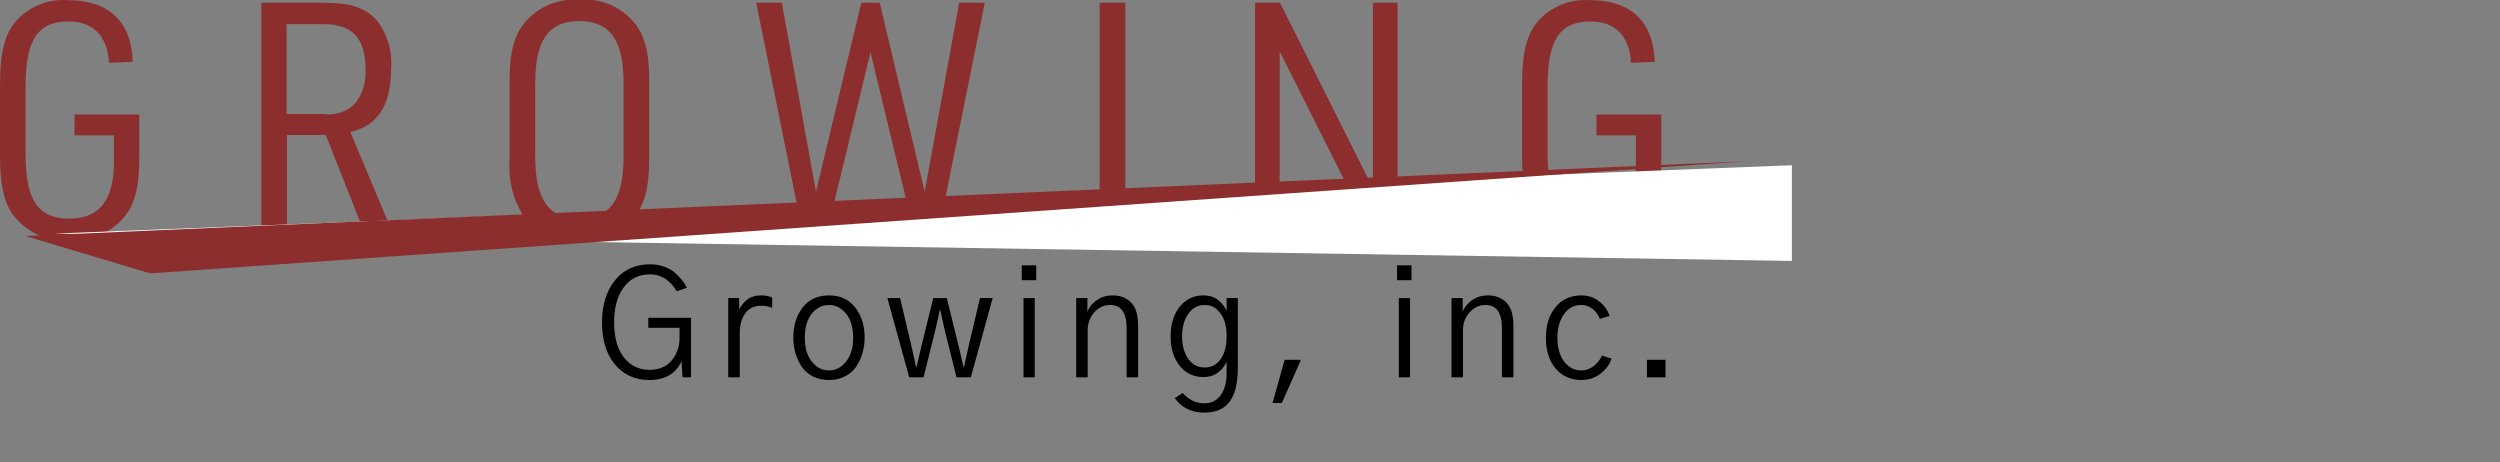 <svg width="265" height="49" viewBox="0 0 265 49" fill="none" xmlns="http://www.w3.org/2000/svg">
<rect x="0" y="0" width="265" height="49" fill="#808080" stroke="none"/>
<g clip-path="url(#clip0_2_20)">
<path fill-rule="evenodd" clip-rule="evenodd" d="M7.898 14.342H12.074V17.158C12.074 21.227 10.543 23.174 7.34 23.174C4.034 23.174 2.712 21.227 2.712 16.358V9.092C2.712 4.259 4 2.276 7.237 2.276C9.882 2.276 11.38 3.806 11.553 6.658L14.066 6.553C13.927 2.276 11.553 0.016 7.174 0.016C6.127 -0.06 5.078 0.112 4.11 0.516C3.143 0.921 2.284 1.548 1.604 2.346C0.455 3.771 0.003 5.648 0.003 8.988V16.465C0.003 19.49 0.386 21.334 1.325 22.689C2.008 23.634 2.926 24.384 3.989 24.866C5.051 25.348 6.221 25.545 7.382 25.437C8.488 25.52 9.597 25.335 10.615 24.898C11.633 24.461 12.531 23.785 13.231 22.927C14.345 21.501 14.762 19.727 14.762 16.632V12.141H7.898V14.342ZM30.419 14.307H34.527L38.809 25.122H41.802L37.137 13.994C40.097 13.3 41.453 11.142 41.453 7.214C41.606 5.372 41.045 3.542 39.886 2.102C38.696 0.815 37.172 0.293 34.387 0.293H27.704V25.128H30.419V14.307ZM30.384 12.082V2.559H34.219C37.351 2.559 38.744 4.02 38.744 7.358C38.825 8.626 38.455 9.882 37.699 10.905C37.275 11.36 36.745 11.706 36.157 11.912C35.569 12.118 34.94 12.178 34.323 12.087H30.384V12.082ZM54.018 16.881C53.848 18.922 54.323 20.965 55.376 22.723C56.067 23.657 56.988 24.398 58.049 24.873C59.11 25.348 60.276 25.542 61.434 25.435C62.501 25.522 63.575 25.356 64.566 24.951C65.558 24.547 66.44 23.914 67.142 23.105C68.332 21.714 68.813 19.906 68.813 16.881V8.535C68.813 5.753 68.43 4.043 67.455 2.692C66.769 1.762 65.854 1.024 64.799 0.549C63.745 0.074 62.586 -0.122 61.434 -0.02C60.36 -0.11 59.28 0.054 58.282 0.459C57.284 0.864 56.396 1.498 55.689 2.31C54.506 3.701 54.018 5.51 54.018 8.535V16.881ZM66.097 16.602C66.097 21.158 64.671 23.175 61.398 23.175C58.161 23.175 56.733 21.158 56.733 16.603V8.81C56.733 4.254 58.159 2.238 61.398 2.238C64.671 2.238 66.097 4.255 66.097 8.811V16.605V16.602ZM85.17 25.122H87.539L92.272 5.544L97.006 25.122H99.373L104.386 0.288H101.672L98.017 20.319L93.247 0.288H91.298L86.494 20.323L82.874 0.293H80.159L85.17 25.122ZM116.567 25.122H119.282V0.288H116.567V25.122ZM133.032 25.122H135.642V5.44L145.527 25.122H148.14V0.288H145.529V19.941L135.678 0.293H133.033V25.128L133.032 25.122ZM169.231 14.342H173.408V17.158C173.408 21.227 171.877 23.174 168.675 23.174C165.369 23.174 164.046 21.227 164.046 16.358V9.092C164.046 4.259 165.334 2.276 168.571 2.276C171.216 2.276 172.714 3.806 172.889 6.658L175.401 6.553C175.262 2.276 172.889 0.016 168.509 0.016C167.463 -0.06 166.413 0.111 165.445 0.516C164.477 0.921 163.619 1.548 162.938 2.346C161.791 3.771 161.337 5.648 161.337 8.988V16.465C161.337 19.49 161.721 21.334 162.659 22.689C163.342 23.634 164.26 24.384 165.322 24.866C166.384 25.348 167.554 25.545 168.716 25.437C169.821 25.52 170.93 25.335 171.948 24.898C172.966 24.461 173.864 23.785 174.564 22.927C175.679 21.501 176.095 19.727 176.095 16.632V12.141H169.231V14.342Z" fill="#8C2E2E"/>
<path fill-rule="evenodd" clip-rule="evenodd" d="M5.749 24.759L189.94 17.515V27.657L5.749 24.759Z" fill="white"/>
<path fill-rule="evenodd" clip-rule="evenodd" d="M2.686 25.015L185.165 17.089L15.909 28.978L2.686 25.015Z" fill="#8C2E2E"/>
<path d="M63.812 34.156C63.812 32.344 64.266 30.87 65.172 29.734C66.088 28.588 67.333 28.016 68.906 28.016C69.438 28.016 69.932 28.099 70.391 28.266C70.849 28.422 71.229 28.635 71.531 28.906C71.844 29.177 72.099 29.443 72.297 29.703C72.505 29.953 72.677 30.219 72.812 30.5L71.75 30.875C71.01 29.677 70.062 29.078 68.906 29.078C67.708 29.078 66.771 29.547 66.094 30.484C65.427 31.412 65.094 32.635 65.094 34.156C65.094 35.74 65.438 36.979 66.125 37.875C66.812 38.76 67.719 39.203 68.844 39.203C69.865 39.203 70.651 38.87 71.203 38.203C71.755 37.536 72.031 36.75 72.031 35.844V34.75H68.719V33.688H73.25V40H72.344L72.25 38.281C71.635 39.615 70.49 40.281 68.812 40.281C67.323 40.281 66.115 39.734 65.188 38.641C64.271 37.547 63.812 36.052 63.812 34.156ZM77.194 40V31.594H78.35V32.812C78.517 32.438 78.793 32.094 79.178 31.781C79.564 31.469 80.058 31.312 80.662 31.312C81.11 31.312 81.506 31.385 81.85 31.531V32.625C81.475 32.479 81.079 32.406 80.662 32.406C79.954 32.406 79.402 32.672 79.006 33.203C78.61 33.734 78.412 34.438 78.412 35.312V40H77.194ZM85.309 35.797C85.309 36.859 85.554 37.703 86.044 38.328C86.533 38.953 87.143 39.266 87.872 39.266C88.591 39.266 89.195 38.953 89.684 38.328C90.184 37.703 90.434 36.859 90.434 35.797C90.434 34.714 90.184 33.865 89.684 33.25C89.184 32.635 88.58 32.328 87.872 32.328C87.153 32.328 86.544 32.635 86.044 33.25C85.554 33.865 85.309 34.714 85.309 35.797ZM84.091 35.797C84.091 34.516 84.419 33.448 85.075 32.594C85.742 31.74 86.674 31.312 87.872 31.312C89.059 31.312 89.987 31.74 90.653 32.594C91.32 33.448 91.653 34.516 91.653 35.797C91.653 36.339 91.58 36.865 91.434 37.375C91.299 37.885 91.085 38.365 90.794 38.812C90.513 39.25 90.117 39.604 89.606 39.875C89.106 40.146 88.528 40.281 87.872 40.281C87.226 40.281 86.648 40.151 86.138 39.891C85.638 39.62 85.242 39.266 84.95 38.828C84.669 38.38 84.455 37.901 84.309 37.391C84.163 36.88 84.091 36.349 84.091 35.797ZM94.066 31.594H95.409L96.644 36.812C96.904 38.01 97.055 38.703 97.097 38.891H97.159C97.212 38.641 97.295 38.281 97.409 37.812C97.524 37.344 97.602 37.01 97.644 36.812L98.925 31.594H100.362L101.659 36.875C101.701 37.052 101.774 37.359 101.878 37.797C101.982 38.234 102.066 38.599 102.128 38.891H102.191C102.222 38.766 102.373 38.073 102.644 36.812L103.878 31.594H105.222L102.909 40H101.394L100.128 34.938C99.847 33.667 99.696 32.979 99.675 32.875H99.612C99.362 34.052 99.212 34.74 99.159 34.938L97.894 40H96.378L94.066 31.594ZM108.306 29.703V28.125H109.838V29.703H108.306ZM108.494 40V31.594H109.681V40H108.494ZM114.078 40V31.594H115.266V33.031H115.281C115.406 32.615 115.714 32.224 116.203 31.859C116.693 31.495 117.276 31.312 117.953 31.312C118.734 31.312 119.375 31.557 119.875 32.047C120.385 32.536 120.641 33.375 120.641 34.562V40H119.422V34.766C119.422 33.141 118.839 32.328 117.672 32.328C117.026 32.328 116.469 32.589 116 33.109C115.531 33.63 115.297 34.255 115.297 34.984V40H114.078ZM125.303 35.641C125.303 36.63 125.522 37.432 125.959 38.047C126.397 38.651 126.97 38.953 127.678 38.953C128.397 38.953 128.965 38.661 129.381 38.078C129.808 37.495 130.022 36.677 130.022 35.625C130.022 34.604 129.803 33.802 129.366 33.219C128.939 32.625 128.386 32.328 127.709 32.328C126.98 32.328 126.397 32.641 125.959 33.266C125.522 33.88 125.303 34.672 125.303 35.641ZM124.084 35.656C124.084 34.354 124.407 33.307 125.053 32.516C125.699 31.713 126.532 31.312 127.553 31.312C128.199 31.312 128.725 31.479 129.131 31.812C129.548 32.146 129.845 32.531 130.022 32.969V31.594H131.209V39.016C131.209 40.609 130.923 41.792 130.35 42.562C129.787 43.344 128.886 43.734 127.647 43.734C126.303 43.734 125.261 43.224 124.522 42.203L125.366 41.656C126.011 42.385 126.782 42.75 127.678 42.75C128.418 42.75 128.991 42.458 129.397 41.875C129.814 41.302 130.022 40.531 130.022 39.562V38.359C129.803 38.828 129.485 39.214 129.069 39.516C128.662 39.818 128.168 39.969 127.584 39.969C126.522 39.969 125.673 39.568 125.037 38.766C124.402 37.953 124.084 36.917 124.084 35.656ZM134.887 42.719L136.169 38.141H137.903L135.872 42.719H134.887ZM148.088 29.703V28.125H149.619V29.703H148.088ZM148.275 40V31.594H149.463V40H148.275ZM153.859 40V31.594H155.047V33.031H155.062C155.188 32.615 155.495 32.224 155.984 31.859C156.474 31.495 157.057 31.312 157.734 31.312C158.516 31.312 159.156 31.557 159.656 32.047C160.167 32.536 160.422 33.375 160.422 34.562V40H159.203V34.766C159.203 33.141 158.62 32.328 157.453 32.328C156.807 32.328 156.25 32.589 155.781 33.109C155.312 33.63 155.078 34.255 155.078 34.984V40H153.859ZM163.866 35.797C163.866 34.464 164.204 33.385 164.881 32.562C165.558 31.729 166.47 31.312 167.616 31.312C168.366 31.312 169.006 31.531 169.537 31.969C170.079 32.396 170.439 32.906 170.616 33.5L169.584 33.797C169.428 33.38 169.173 33.031 168.819 32.75C168.475 32.469 168.074 32.328 167.616 32.328C166.845 32.328 166.23 32.656 165.772 33.312C165.314 33.969 165.084 34.797 165.084 35.797C165.084 36.859 165.324 37.703 165.803 38.328C166.282 38.953 166.886 39.266 167.616 39.266C168.105 39.266 168.548 39.109 168.944 38.797C169.35 38.474 169.636 38.104 169.803 37.688L170.834 38.016C170.616 38.641 170.215 39.177 169.631 39.625C169.058 40.062 168.386 40.281 167.616 40.281C166.501 40.281 165.595 39.875 164.897 39.062C164.209 38.25 163.866 37.161 163.866 35.797ZM174.575 40V38.141H176.544V40H174.575Z" fill="black"/>
</g>
<defs>
<clipPath id="clip0_2_20">
<rect width="265" height="49" fill="white"/>
</clipPath>
</defs>
</svg>
